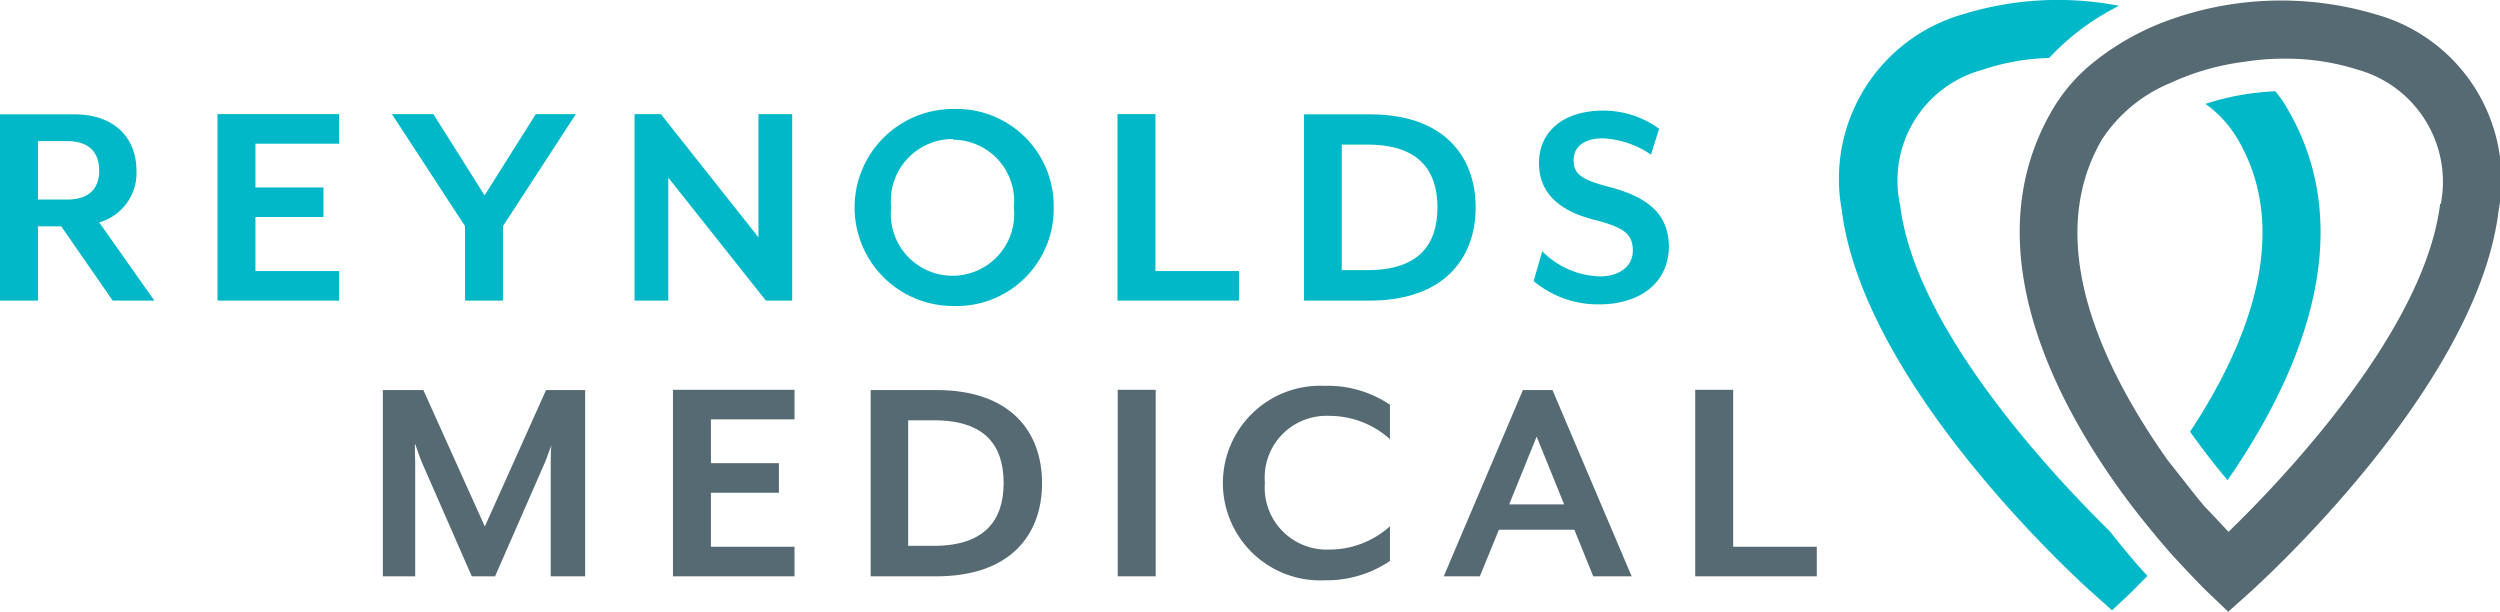 <svg xmlns="http://www.w3.org/2000/svg" viewBox="0 0 107.36 26.27"><defs><style>.cls-1{fill:#00b8c8;}.cls-2{fill:#566a73;}</style></defs><g id="Layer_2" data-name="Layer 2"><g id="Layer_1-2" data-name="Layer 1"><path class="cls-1" d="M6.63,12.91H4.84L2.63,9.72h-1v3.19H0v-8H3.15C5,4.9,5.86,6,5.86,7.32a2.2,2.2,0,0,1-1.6,2.23Zm-5-4.34H2.88c1,0,1.38-.53,1.38-1.24S3.9,6.06,2.88,6.06H1.63Z"/><polygon class="cls-1" points="9.34 12.91 9.34 4.9 14.56 4.9 14.56 6.17 10.97 6.17 10.97 8.05 13.89 8.05 13.89 9.32 10.97 9.32 10.97 11.64 14.56 11.64 14.56 12.91 9.34 12.91"/><polygon class="cls-1" points="21.6 9.71 21.6 12.91 19.97 12.91 19.97 9.71 16.83 4.9 18.61 4.9 20.81 8.39 23.01 4.9 24.73 4.9 21.6 9.71"/><polygon class="cls-1" points="32.89 12.91 28.7 7.63 28.7 12.91 27.25 12.91 27.25 4.9 28.38 4.9 32.57 10.19 32.57 4.9 34.02 4.9 34.02 12.91 32.89 12.91"/><path class="cls-1" d="M40.93,13.14a4.23,4.23,0,1,1,0-8.46,4.17,4.17,0,0,1,4.32,4.23A4.17,4.17,0,0,1,40.93,13.14Zm0-7.17a2.66,2.66,0,0,0-2.66,2.94,2.65,2.65,0,1,0,5.27,0A2.64,2.64,0,0,0,40.93,6Z"/><polygon class="cls-1" points="47.99 12.91 47.99 4.9 49.62 4.9 49.62 11.64 53.21 11.64 53.21 12.91 47.99 12.91"/><path class="cls-1" d="M58.81,12.91H56v-8h2.82c3.2,0,4.55,1.81,4.55,4S62,12.91,58.81,12.91Zm-.08-6.7H57.62V11.6h1.11c2.19,0,3-1.09,3-2.69S60.92,6.21,58.73,6.21Z"/><path class="cls-1" d="M68.7,13.07a4.3,4.3,0,0,1-2.84-1l.37-1.28a3.63,3.63,0,0,0,2.47,1.08c.8,0,1.42-.4,1.42-1.11s-.38-1-1.69-1.33C66.75,9,66.09,8.12,66.09,7c0-1.31,1-2.25,2.76-2.25a4.06,4.06,0,0,1,2.4.78L70.9,6.64a4,4,0,0,0-2.07-.7c-.78,0-1.25.35-1.25.93S67.86,7.69,69,8c1.87.47,2.67,1.25,2.67,2.64C71.62,12.32,70.21,13.07,68.7,13.07Z"/><path class="cls-2" d="M23.65,24.75V19.84c0-.19,0-.71.05-.77l-.29.77-2.15,4.91h-1l-2.15-4.91c-.08-.19-.25-.69-.28-.77s0,.58,0,.77v4.91H16.44v-8h1.74l2.64,5.86,2.63-5.86h1.68v8Z"/><polygon class="cls-2" points="28.9 24.75 28.9 16.74 34.12 16.74 34.12 18.01 30.53 18.01 30.53 19.89 33.45 19.89 33.45 21.16 30.53 21.16 30.53 23.48 34.12 23.48 34.12 24.75 28.9 24.75"/><path class="cls-2" d="M40.2,24.75H37.39v-8H40.2c3.21,0,4.55,1.8,4.55,4S43.41,24.75,40.2,24.75Zm-.08-6.7H39v5.39h1.1c2.19,0,3-1.1,3-2.7S42.31,18.05,40.12,18.05Z"/><rect class="cls-2" x="48" y="16.74" width="1.63" height="8.01"/><path class="cls-2" d="M56.9,24.92a4.18,4.18,0,1,1,0-8.35,4.77,4.77,0,0,1,2.79.81v1.48a3.88,3.88,0,0,0-2.61-1,2.65,2.65,0,0,0-2.76,2.87,2.66,2.66,0,0,0,2.76,2.87,3.88,3.88,0,0,0,2.61-1v1.49A4.85,4.85,0,0,1,56.9,24.92Z"/><path class="cls-2" d="M68.42,24.75l-.81-2H64.37l-.82,2H62l3.4-8h1.27l3.4,8Zm-2.43-6-1.18,2.91h2.36Z"/><polygon class="cls-2" points="72.8 24.75 72.8 16.74 74.43 16.74 74.43 23.48 78.02 23.48 78.02 24.75 72.8 24.75"/><path class="cls-1" d="M90.6,22.81l0,0c-2.32-2.28-8.35-8.63-9-14A4.92,4.92,0,0,1,85.13,3,9.63,9.63,0,0,1,88,2.49,10.42,10.42,0,0,1,91,.25,13.8,13.8,0,0,0,84.34.6,7.35,7.35,0,0,0,79.09,9c.94,7.63,10.36,16.1,10.76,16.45l.85.76.83-.78.69-.7C91.75,24.23,91.19,23.56,90.6,22.81ZM98.26,4.72a4.93,4.93,0,0,0-.55-.8,11.22,11.22,0,0,0-3,.54A4.92,4.92,0,0,1,96.11,6c2.37,4.07.32,8.93-2.06,12.54.56.78,1.1,1.48,1.61,2.08C98.58,16.41,101.44,10.21,98.26,4.72Z"/><path class="cls-2" d="M102,.61a14.2,14.2,0,0,0-8.82.24A11.28,11.28,0,0,0,90,2.6a7.44,7.44,0,0,0-1.87,2.13c-3.5,6,.31,12.92,3.46,17.05.58.75,1.12,1.4,1.6,1.95.91,1,1.56,1.65,1.67,1.75l.83.79.85-.76c.4-.36,9.83-8.83,10.76-16.46A7.36,7.36,0,0,0,102,.61Zm2.79,8.14c-.67,5.46-6.79,11.86-9.09,14.09-.27-.29-.59-.64-1-1.06-.49-.57-1-1.26-1.6-2C90.5,16.1,87.62,10.55,90.26,6a6.42,6.42,0,0,1,2.93-2.43,10.82,10.82,0,0,1,3.22-.92,10.72,10.72,0,0,1,1.7-.13,10.09,10.09,0,0,1,3.13.47A5,5,0,0,1,104.82,8.75Z"/></g></g></svg>